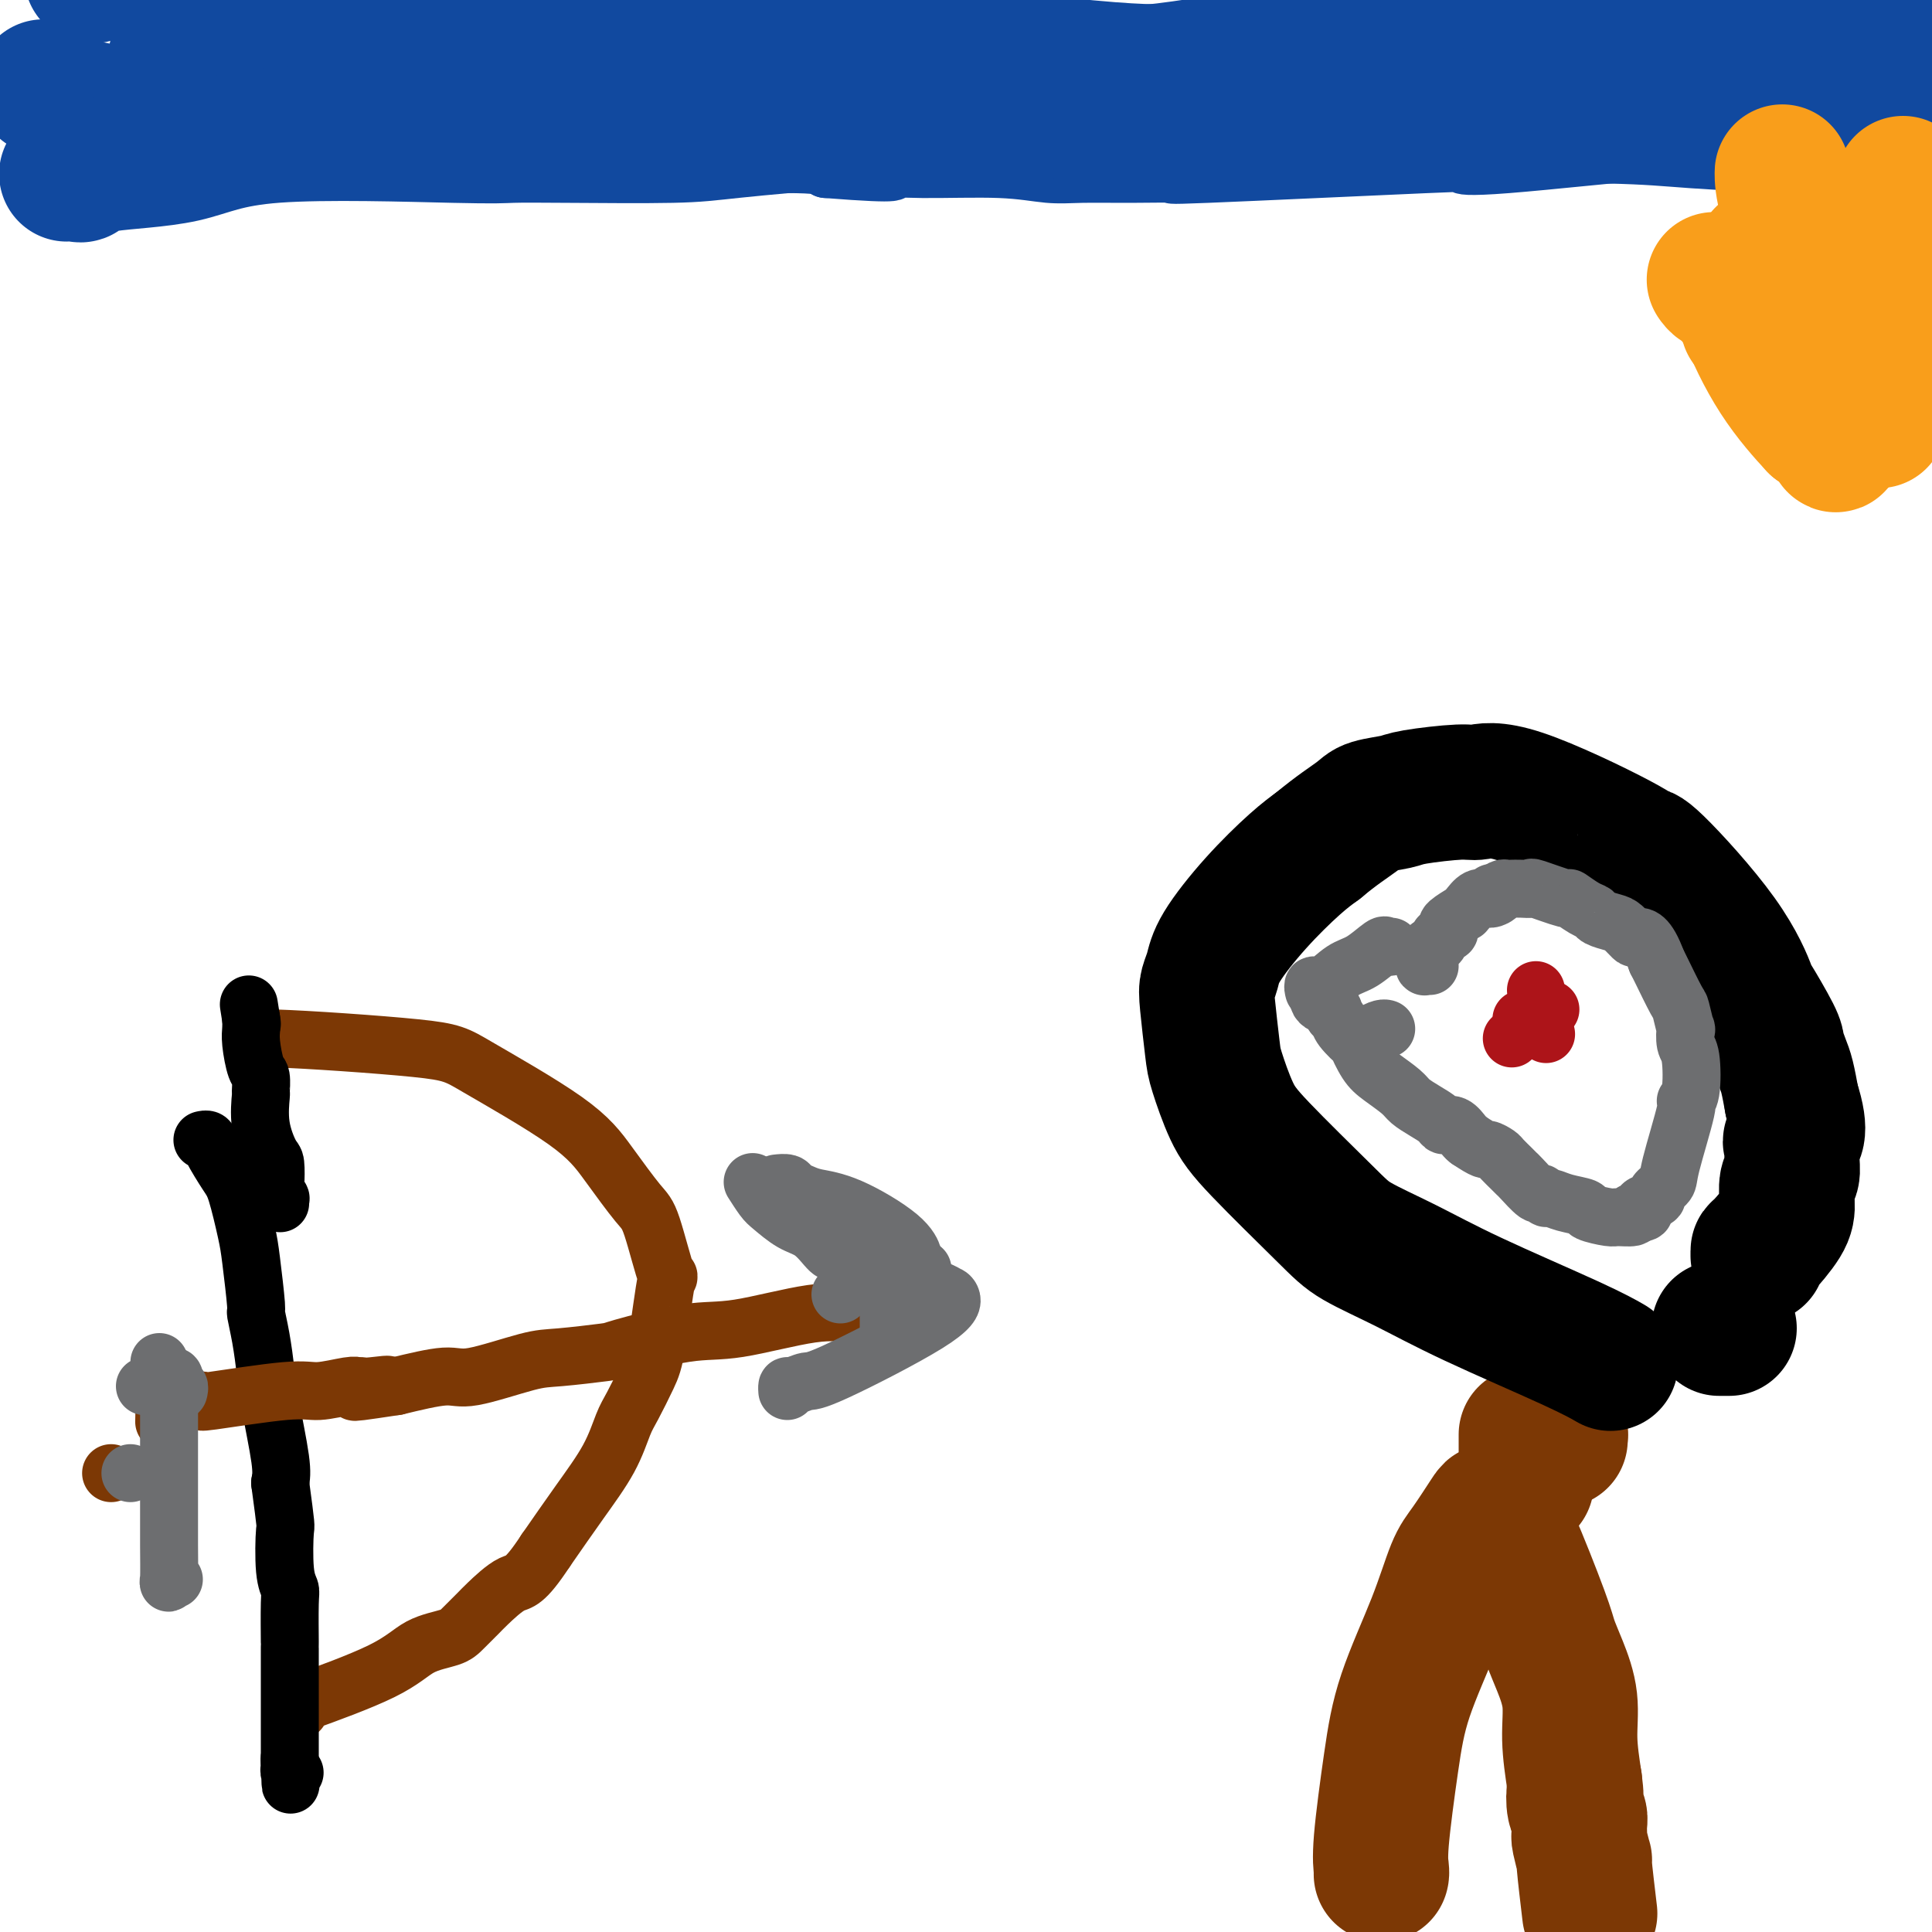 <svg viewBox='0 0 400 400' version='1.1' xmlns='http://www.w3.org/2000/svg' xmlns:xlink='http://www.w3.org/1999/xlink'><g fill='none' stroke='#7C3805' stroke-width='28' stroke-linecap='round' stroke-linejoin='round'><path d='M286,388c0.003,-0.010 0.007,-0.020 0,0c-0.007,0.020 -0.024,0.071 0,0c0.024,-0.071 0.088,-0.264 0,-1c-0.088,-0.736 -0.330,-2.014 0,-6c0.330,-3.986 1.230,-10.681 2,-16c0.770,-5.319 1.408,-9.261 3,-14c1.592,-4.739 4.138,-10.275 6,-15c1.862,-4.725 3.039,-8.638 4,-11c0.961,-2.362 1.706,-3.171 3,-5c1.294,-1.829 3.137,-4.677 4,-6c0.863,-1.323 0.746,-1.119 1,-1c0.254,0.119 0.879,0.155 1,0c0.121,-0.155 -0.263,-0.501 0,0c0.263,0.501 1.175,1.849 3,6c1.825,4.151 4.565,11.103 6,15c1.435,3.897 1.564,4.738 2,6c0.436,1.262 1.179,2.947 2,5c0.821,2.053 1.721,4.476 2,7c0.279,2.524 -0.063,5.150 0,8c0.063,2.850 0.532,5.925 1,9'/><path d='M326,369c0.480,4.010 0.182,2.035 0,2c-0.182,-0.035 -0.246,1.871 0,3c0.246,1.129 0.802,1.482 1,2c0.198,0.518 0.038,1.202 0,2c-0.038,0.798 0.046,1.711 0,2c-0.046,0.289 -0.222,-0.047 0,1c0.222,1.047 0.843,3.477 1,4c0.157,0.523 -0.150,-0.859 0,1c0.150,1.859 0.757,6.960 1,9c0.243,2.040 0.121,1.020 0,0'/><path d='M316,307c0.000,-0.002 0.000,-0.003 0,0c0.000,0.003 0.000,0.011 0,0c0.000,-0.011 0.000,-0.041 0,0c0.000,0.041 0.000,0.152 0,0c0.000,-0.152 0.000,-0.569 0,-1c0.000,-0.431 0.000,-0.878 0,-1c0.000,-0.122 0.000,0.080 0,0c0.000,-0.080 0.000,-0.442 0,-1c0.000,-0.558 0.000,-1.313 0,-2c0.000,-0.687 0.000,-1.308 0,-2c-0.000,-0.692 0.000,-1.456 0,-2c0.000,-0.544 0.000,-0.870 0,-1c0.000,-0.130 0.000,-0.065 0,0'/><path d='M323,298c0.001,0.009 0.001,0.018 0,0c-0.001,-0.018 -0.004,-0.063 0,0c0.004,0.063 0.015,0.235 0,0c-0.015,-0.235 -0.057,-0.877 0,-1c0.057,-0.123 0.212,0.274 0,0c-0.212,-0.274 -0.790,-1.217 -1,-2c-0.210,-0.783 -0.053,-1.404 0,-2c0.053,-0.596 0.000,-1.165 0,-2c-0.000,-0.835 0.051,-1.935 0,-3c-0.051,-1.065 -0.206,-2.094 0,-3c0.206,-0.906 0.773,-1.687 1,-2c0.227,-0.313 0.113,-0.156 0,0'/></g>
<g fill='none' stroke='#000000' stroke-width='28' stroke-linecap='round' stroke-linejoin='round'><path d='M333,282c0.393,0.228 0.787,0.455 0,0c-0.787,-0.455 -2.754,-1.593 -8,-4c-5.246,-2.407 -13.771,-6.081 -20,-9c-6.229,-2.919 -10.161,-5.081 -14,-7c-3.839,-1.919 -7.585,-3.596 -10,-5c-2.415,-1.404 -3.497,-2.537 -7,-6c-3.503,-3.463 -9.425,-9.256 -13,-13c-3.575,-3.744 -4.801,-5.439 -6,-8c-1.199,-2.561 -2.371,-5.987 -3,-8c-0.629,-2.013 -0.716,-2.614 -1,-5c-0.284,-2.386 -0.764,-6.557 -1,-9c-0.236,-2.443 -0.227,-3.157 0,-4c0.227,-0.843 0.671,-1.814 1,-3c0.329,-1.186 0.542,-2.586 2,-5c1.458,-2.414 4.162,-5.842 7,-9c2.838,-3.158 5.811,-6.045 8,-8c2.189,-1.955 3.595,-2.977 5,-4'/><path d='M273,175c3.714,-3.107 6.501,-4.875 8,-6c1.499,-1.125 1.712,-1.607 3,-2c1.288,-0.393 3.653,-0.698 5,-1c1.347,-0.302 1.678,-0.600 4,-1c2.322,-0.400 6.636,-0.901 9,-1c2.364,-0.099 2.777,0.203 4,0c1.223,-0.203 3.257,-0.913 9,1c5.743,1.913 15.196,6.448 20,9c4.804,2.552 4.958,3.122 5,3c0.042,-0.122 -0.027,-0.937 3,2c3.027,2.937 9.150,9.625 13,15c3.850,5.375 5.427,9.435 6,11c0.573,1.565 0.142,0.633 1,2c0.858,1.367 3.003,5.032 4,7c0.997,1.968 0.844,2.239 1,3c0.156,0.761 0.619,2.013 1,3c0.381,0.987 0.680,1.711 1,3c0.320,1.289 0.660,3.145 1,5'/><path d='M371,228c2.319,7.048 0.618,7.668 0,8c-0.618,0.332 -0.151,0.374 0,1c0.151,0.626 -0.012,1.834 0,3c0.012,1.166 0.199,2.288 0,3c-0.199,0.712 -0.785,1.013 -1,2c-0.215,0.987 -0.057,2.661 0,4c0.057,1.339 0.015,2.345 -1,4c-1.015,1.655 -3.004,3.959 -4,5c-0.996,1.041 -0.999,0.819 -1,1c-0.001,0.181 -0.000,0.766 0,1c0.000,0.234 0.000,0.117 0,0'/><path d='M356,275c0.002,0.000 0.003,0.000 0,0c-0.003,0.000 -0.011,0.000 0,0c0.011,0.000 0.042,0.000 0,0c-0.042,0.000 -0.156,0.000 0,0c0.156,0.000 0.580,0.000 1,0c0.420,0.000 0.834,0.000 1,0c0.166,0.000 0.083,0.000 0,0'/></g>
<g fill='none' stroke='#AD1419' stroke-width='12' stroke-linecap='round' stroke-linejoin='round'><path d='M320,214c0.000,0.000 0.100,0.100 0.1,0.1'/><path d='M315,211c0.000,0.000 0.100,0.100 0.1,0.1'/><path d='M321,209c0.000,0.000 0.000,0.000 0,0c0.000,0.000 0.000,0.000 0,0c-0.000,-0.000 0.000,0.000 0,0c0.000,0.000 0.000,0.000 0,0c0.000,0.000 0.000,-0.000 0,0c0.000,0.000 0.000,0.000 0,0c0.000,0.000 0.000,0.000 0,0'/><path d='M313,215c0.000,0.000 0.000,0.000 0,0c0.000,0.000 0.000,-0.000 0,0c0.000,0.000 0.000,0.000 0,0c0.000,-0.000 0.000,0.000 0,0c0.000,0.000 0.000,0.000 0,0c0.000,0.000 -0.000,0.000 0,0c0.000,-0.000 0.000,0.000 0,0c0.000,0.000 0.000,-0.000 0,0c0.000,0.000 0.000,0.000 0,0c-0.000,0.000 -0.000,0.000 0,0c0.000,0.000 0.000,0.000 0,0c0.000,0.000 0.000,0.000 0,0'/><path d='M318,205c0.000,0.000 0.000,0.000 0,0c0.000,0.000 0.000,0.000 0,0c0.000,0.000 0.000,-0.000 0,0c0.000,0.000 0.000,0.000 0,0c0.000,0.000 0.000,0.000 0,0c0.000,0.000 0.000,0.000 0,0c0.000,0.000 0.000,0.000 0,0c0.000,0.000 -0.000,-0.000 0,0c0.000,0.000 0.000,0.000 0,0'/></g>
<g fill='none' stroke='#6D6E70' stroke-width='12' stroke-linecap='round' stroke-linejoin='round'><path d='M273,206c-0.004,0.024 -0.007,0.048 0,0c0.007,-0.048 0.025,-0.167 0,0c-0.025,0.167 -0.094,0.622 0,1c0.094,0.378 0.352,0.680 1,1c0.648,0.320 1.688,0.658 2,1c0.312,0.342 -0.104,0.687 0,1c0.104,0.313 0.727,0.594 1,1c0.273,0.406 0.196,0.937 1,2c0.804,1.063 2.488,2.659 3,3c0.512,0.341 -0.149,-0.572 0,0c0.149,0.572 1.106,2.628 2,4c0.894,1.372 1.725,2.059 3,3c1.275,0.941 2.995,2.137 4,3c1.005,0.863 1.294,1.392 2,2c0.706,0.608 1.828,1.294 3,2c1.172,0.706 2.394,1.432 3,2c0.606,0.568 0.595,0.977 1,1c0.405,0.023 1.224,-0.340 2,0c0.776,0.340 1.507,1.383 2,2c0.493,0.617 0.746,0.809 1,1'/><path d='M304,236c3.578,2.412 3.522,1.942 4,2c0.478,0.058 1.488,0.643 2,1c0.512,0.357 0.526,0.485 1,1c0.474,0.515 1.408,1.415 2,2c0.592,0.585 0.841,0.854 1,1c0.159,0.146 0.226,0.168 1,1c0.774,0.832 2.253,2.475 3,3c0.747,0.525 0.761,-0.066 1,0c0.239,0.066 0.701,0.791 1,1c0.299,0.209 0.434,-0.098 1,0c0.566,0.098 1.564,0.600 3,1c1.436,0.400 3.310,0.696 4,1c0.690,0.304 0.196,0.615 1,1c0.804,0.385 2.906,0.846 4,1c1.094,0.154 1.179,0.003 2,0c0.821,-0.003 2.377,0.142 3,0c0.623,-0.142 0.311,-0.571 0,-1'/><path d='M338,251c3.521,0.439 2.324,-0.463 2,-1c-0.324,-0.537 0.225,-0.709 1,-1c0.775,-0.291 1.774,-0.702 2,-1c0.226,-0.298 -0.322,-0.482 0,-1c0.322,-0.518 1.516,-1.369 2,-2c0.484,-0.631 0.260,-1.041 1,-4c0.740,-2.959 2.443,-8.468 3,-11c0.557,-2.532 -0.033,-2.088 0,-2c0.033,0.088 0.689,-0.179 1,-2c0.311,-1.821 0.276,-5.196 0,-7c-0.276,-1.804 -0.793,-2.037 -1,-3c-0.207,-0.963 -0.104,-2.657 0,-3c0.104,-0.343 0.210,0.665 0,0c-0.210,-0.665 -0.737,-3.003 -1,-4c-0.263,-0.997 -0.263,-0.653 -1,-2c-0.737,-1.347 -2.211,-4.385 -3,-6c-0.789,-1.615 -0.895,-1.808 -1,-2'/><path d='M343,199c-1.955,-5.338 -3.344,-5.185 -4,-5c-0.656,0.185 -0.581,0.400 -1,0c-0.419,-0.400 -1.332,-1.415 -2,-2c-0.668,-0.585 -1.091,-0.739 -2,-1c-0.909,-0.261 -2.304,-0.628 -3,-1c-0.696,-0.372 -0.692,-0.748 -1,-1c-0.308,-0.252 -0.929,-0.379 -2,-1c-1.071,-0.621 -2.594,-1.736 -3,-2c-0.406,-0.264 0.304,0.321 -1,0c-1.304,-0.321 -4.622,-1.550 -6,-2c-1.378,-0.450 -0.817,-0.120 -1,0c-0.183,0.120 -1.110,0.031 -2,0c-0.890,-0.031 -1.744,-0.006 -2,0c-0.256,0.006 0.086,-0.009 0,0c-0.086,0.009 -0.600,0.041 -1,0c-0.400,-0.041 -0.686,-0.155 -1,0c-0.314,0.155 -0.657,0.577 -1,1'/><path d='M310,185c-2.278,-0.216 -0.473,-0.256 0,0c0.473,0.256 -0.387,0.807 -1,1c-0.613,0.193 -0.978,0.028 -1,0c-0.022,-0.028 0.298,0.082 0,0c-0.298,-0.082 -1.216,-0.355 -2,0c-0.784,0.355 -1.436,1.338 -2,2c-0.564,0.662 -1.040,1.005 -1,1c0.040,-0.005 0.596,-0.356 0,0c-0.596,0.356 -2.346,1.420 -3,2c-0.654,0.580 -0.214,0.678 0,1c0.214,0.322 0.201,0.870 0,1c-0.201,0.130 -0.589,-0.159 -1,0c-0.411,0.159 -0.846,0.764 -1,1c-0.154,0.236 -0.026,0.102 0,0c0.026,-0.102 -0.048,-0.171 0,0c0.048,0.171 0.219,0.582 0,1c-0.219,0.418 -0.828,0.843 -1,1c-0.172,0.157 0.094,0.045 0,0c-0.094,-0.045 -0.547,-0.022 -1,0'/><path d='M296,196c-2.182,1.885 -0.637,1.097 0,1c0.637,-0.097 0.366,0.496 0,1c-0.366,0.504 -0.826,0.920 -1,1c-0.174,0.080 -0.060,-0.175 0,0c0.060,0.175 0.068,0.779 0,1c-0.068,0.221 -0.211,0.060 0,0c0.211,-0.060 0.774,-0.017 1,0c0.226,0.017 0.113,0.009 0,0'/><path d='M282,216c-0.001,-0.000 -0.001,-0.000 0,0c0.001,0.000 0.004,0.001 0,0c-0.004,-0.001 -0.015,-0.004 0,0c0.015,0.004 0.056,0.016 0,0c-0.056,-0.016 -0.209,-0.060 0,0c0.209,0.060 0.781,0.222 1,0c0.219,-0.222 0.087,-0.830 0,-1c-0.087,-0.170 -0.128,0.098 0,0c0.128,-0.098 0.426,-0.562 1,-1c0.574,-0.438 1.424,-0.849 2,-1c0.576,-0.151 0.879,-0.043 1,0c0.121,0.043 0.061,0.022 0,0'/><path d='M272,205c0.000,0.001 0.000,0.001 0,0c-0.000,-0.001 -0.001,-0.005 0,0c0.001,0.005 0.005,0.018 0,0c-0.005,-0.018 -0.017,-0.068 0,0c0.017,0.068 0.065,0.252 0,0c-0.065,-0.252 -0.241,-0.940 0,-1c0.241,-0.060 0.901,0.510 2,0c1.099,-0.510 2.638,-2.098 4,-3c1.362,-0.902 2.547,-1.117 4,-2c1.453,-0.883 3.173,-2.432 4,-3c0.827,-0.568 0.761,-0.153 1,0c0.239,0.153 0.783,0.044 1,0c0.217,-0.044 0.109,-0.022 0,0'/></g>
<g fill='none' stroke='#7C3805' stroke-width='12' stroke-linecap='round' stroke-linejoin='round'><path d='M54,216c-1.752,-0.602 -3.503,-1.204 3,-1c6.503,0.204 21.262,1.214 29,2c7.738,0.786 8.456,1.350 13,4c4.544,2.650 12.913,7.387 18,11c5.087,3.613 6.892,6.101 9,9c2.108,2.899 4.520,6.207 6,8c1.480,1.793 2.027,2.070 3,5c0.973,2.930 2.370,8.514 3,10c0.630,1.486 0.493,-1.127 0,1c-0.493,2.127 -1.340,8.992 -2,13c-0.660,4.008 -1.132,5.159 -2,7c-0.868,1.841 -2.130,4.372 -3,6c-0.870,1.628 -1.347,2.354 -2,4c-0.653,1.646 -1.484,4.212 -3,7c-1.516,2.788 -3.719,5.796 -6,9c-2.281,3.204 -4.641,6.602 -7,10'/><path d='M113,321c-4.552,6.933 -5.433,6.267 -7,7c-1.567,0.733 -3.822,2.866 -5,4c-1.178,1.134 -1.280,1.269 -2,2c-0.720,0.731 -2.058,2.056 -3,3c-0.942,0.944 -1.488,1.506 -3,2c-1.512,0.494 -3.988,0.921 -6,2c-2.012,1.079 -3.558,2.811 -8,5c-4.442,2.189 -11.778,4.834 -15,6c-3.222,1.166 -2.329,0.852 -2,1c0.329,0.148 0.094,0.756 0,1c-0.094,0.244 -0.047,0.122 0,0'/></g>
<g fill='none' stroke='#000000' stroke-width='12' stroke-linecap='round' stroke-linejoin='round'><path d='M42,236c-0.000,0.000 -0.000,0.000 0,0c0.000,-0.000 0.000,-0.000 0,0c-0.000,0.000 -0.000,0.000 0,0c0.000,-0.000 0.000,-0.000 0,0c-0.000,0.000 -0.001,0.000 0,0c0.001,-0.000 0.004,-0.001 0,0c-0.004,0.001 -0.014,0.003 0,0c0.014,-0.003 0.052,-0.012 0,0c-0.052,0.012 -0.194,0.046 0,0c0.194,-0.046 0.724,-0.172 1,0c0.276,0.172 0.297,0.641 1,2c0.703,1.359 2.087,3.609 3,5c0.913,1.391 1.354,1.924 2,4c0.646,2.076 1.496,5.693 2,8c0.504,2.307 0.660,3.302 1,6c0.340,2.698 0.863,7.100 1,9c0.137,1.900 -0.114,1.299 0,2c0.114,0.701 0.591,2.704 1,5c0.409,2.296 0.749,4.883 1,7c0.251,2.117 0.414,3.762 1,7c0.586,3.238 1.596,8.068 2,11c0.404,2.932 0.202,3.966 0,5'/><path d='M58,307c1.326,9.885 1.140,8.598 1,10c-0.140,1.402 -0.234,5.494 0,8c0.234,2.506 0.795,3.426 1,4c0.205,0.574 0.055,0.803 0,3c-0.055,2.197 -0.015,6.361 0,8c0.015,1.639 0.004,0.753 0,1c-0.004,0.247 -0.001,1.628 0,2c0.001,0.372 0.000,-0.265 0,3c-0.000,3.265 -0.000,10.433 0,13c0.000,2.567 0.000,0.534 0,0c-0.000,-0.534 -0.000,0.430 0,1c0.000,0.570 0.000,0.745 0,1c-0.000,0.255 -0.000,0.589 0,1c0.000,0.411 0.000,0.897 0,1c-0.000,0.103 -0.000,-0.179 0,0c0.000,0.179 0.000,0.817 0,1c-0.000,0.183 -0.000,-0.091 0,0c0.000,0.091 0.000,0.545 0,1'/><path d='M60,365c0.311,8.908 0.087,2.177 0,0c-0.087,-2.177 -0.037,0.201 0,1c0.037,0.799 0.061,0.018 0,0c-0.061,-0.018 -0.209,0.726 0,1c0.209,0.274 0.774,0.078 1,0c0.226,-0.078 0.113,-0.039 0,0'/><path d='M58,249c0.001,0.009 0.001,0.019 0,0c-0.001,-0.019 -0.004,-0.065 0,0c0.004,0.065 0.015,0.242 0,0c-0.015,-0.242 -0.056,-0.902 0,-1c0.056,-0.098 0.209,0.367 0,0c-0.209,-0.367 -0.782,-1.565 -1,-2c-0.218,-0.435 -0.083,-0.107 0,-1c0.083,-0.893 0.113,-3.007 0,-4c-0.113,-0.993 -0.369,-0.865 -1,-2c-0.631,-1.135 -1.636,-3.533 -2,-6c-0.364,-2.467 -0.087,-5.003 0,-6c0.087,-0.997 -0.015,-0.455 0,-1c0.015,-0.545 0.148,-2.176 0,-3c-0.148,-0.824 -0.576,-0.839 -1,-2c-0.424,-1.161 -0.845,-3.466 -1,-5c-0.155,-1.534 -0.044,-2.295 0,-3c0.044,-0.705 0.022,-1.352 0,-2'/><path d='M52,211c-0.933,-5.911 -0.267,-1.689 0,0c0.267,1.689 0.133,0.844 0,0'/></g>
<g fill='none' stroke='#7C3805' stroke-width='12' stroke-linecap='round' stroke-linejoin='round'><path d='M177,272c0.000,0.000 0.000,0.000 0,0c-0.000,-0.000 -0.000,-0.000 0,0c0.000,0.000 0.001,0.001 0,0c-0.001,-0.001 -0.003,-0.003 0,0c0.003,0.003 0.012,0.012 0,0c-0.012,-0.012 -0.045,-0.045 0,0c0.045,0.045 0.169,0.166 -1,0c-1.169,-0.166 -3.630,-0.620 -8,0c-4.370,0.620 -10.651,2.313 -15,3c-4.349,0.687 -6.768,0.367 -11,1c-4.232,0.633 -10.278,2.220 -13,3c-2.722,0.780 -2.120,0.754 -4,1c-1.880,0.246 -6.241,0.765 -9,1c-2.759,0.235 -3.915,0.187 -7,1c-3.085,0.813 -8.100,2.488 -11,3c-2.900,0.512 -3.686,-0.139 -6,0c-2.314,0.139 -6.157,1.070 -10,2'/><path d='M82,287c-15.283,2.321 -5.989,0.622 -3,0c2.989,-0.622 -0.326,-0.168 -2,0c-1.674,0.168 -1.708,0.049 -2,0c-0.292,-0.049 -0.843,-0.029 -1,0c-0.157,0.029 0.078,0.068 0,0c-0.078,-0.068 -0.471,-0.243 -2,0c-1.529,0.243 -4.196,0.902 -6,1c-1.804,0.098 -2.746,-0.366 -7,0c-4.254,0.366 -11.818,1.562 -15,2c-3.182,0.438 -1.980,0.117 -2,0c-0.020,-0.117 -1.262,-0.031 -2,0c-0.738,0.031 -0.971,0.008 -1,0c-0.029,-0.008 0.146,-0.002 0,0c-0.146,0.002 -0.613,0.001 -1,0c-0.387,-0.001 -0.693,-0.000 -1,0'/><path d='M37,290c-6.918,0.464 -1.714,0.124 0,0c1.714,-0.124 -0.063,-0.032 -1,0c-0.937,0.032 -1.036,0.006 -1,0c0.036,-0.006 0.206,0.010 0,0c-0.206,-0.010 -0.787,-0.044 -1,0c-0.213,0.044 -0.057,0.166 0,1c0.057,0.834 0.016,2.381 0,3c-0.016,0.619 -0.008,0.309 0,0'/><path d='M23,305c0.000,0.000 0.000,0.000 0,0c0.000,0.000 0.000,0.000 0,0c0.000,0.000 0.000,0.000 0,0c0.000,0.000 0.000,0.000 0,0c0.000,0.000 0.000,0.000 0,0c0.000,0.000 -0.000,0.000 0,0c0.000,0.000 0.000,0.000 0,0c0.000,0.000 0.000,0.000 0,0'/></g>
<g fill='none' stroke='#6D6E70' stroke-width='12' stroke-linecap='round' stroke-linejoin='round'><path d='M174,268c0.000,0.000 0.000,0.000 0,0c0.000,0.000 0.000,0.000 0,0c0.000,0.000 0.000,0.000 0,0c0.000,0.000 0.000,0.000 0,0c0.000,0.000 0.000,0.000 0,0c0.000,0.000 0.000,0.000 0,0c0.000,0.000 0.000,0.000 0,0'/><path d='M184,261c0.000,-0.000 0.000,-0.000 0,0c0.000,0.000 0.000,0.002 0,0c0.000,-0.002 0.000,-0.006 0,0c0.000,0.006 0.000,0.022 0,0c0.000,-0.022 0.000,-0.081 0,0c0.000,0.081 -0.000,0.302 0,1c0.000,0.698 0.000,1.874 0,3c0.000,1.126 0.000,2.204 0,3c0.000,0.796 0.000,1.310 0,2c0.000,0.690 0.000,1.556 0,2c0.000,0.444 0.000,0.466 0,1c0.000,0.534 0.000,1.581 0,2c0.000,0.419 0.000,0.209 0,0'/><path d='M184,263c-0.001,-0.000 -0.001,-0.001 0,0c0.001,0.001 0.004,0.003 0,0c-0.004,-0.003 -0.015,-0.011 0,0c0.015,0.011 0.056,0.041 0,0c-0.056,-0.041 -0.207,-0.155 0,0c0.207,0.155 0.774,0.577 1,1c0.226,0.423 0.113,0.846 0,1c-0.113,0.154 -0.226,0.040 0,0c0.226,-0.040 0.793,-0.007 1,0c0.207,0.007 0.056,-0.013 0,0c-0.056,0.013 -0.015,0.060 0,0c0.015,-0.060 0.004,-0.226 0,0c-0.004,0.226 -0.001,0.844 0,1c0.001,0.156 0.000,-0.150 0,0c-0.000,0.150 -0.000,0.757 0,1c0.000,0.243 0.000,0.121 0,0'/><path d='M184,264c0.046,-0.004 0.092,-0.009 0,0c-0.092,0.009 -0.322,0.031 0,0c0.322,-0.031 1.195,-0.114 2,0c0.805,0.114 1.540,0.424 3,1c1.460,0.576 3.644,1.417 5,2c1.356,0.583 1.884,0.906 2,1c0.116,0.094 -0.180,-0.043 0,0c0.180,0.043 0.837,0.264 1,1c0.163,0.736 -0.166,1.986 -5,5c-4.834,3.014 -14.171,7.792 -19,10c-4.829,2.208 -5.150,1.846 -6,2c-0.850,0.154 -2.228,0.825 -3,1c-0.772,0.175 -0.939,-0.145 -1,0c-0.061,0.145 -0.018,0.756 0,1c0.018,0.244 0.009,0.122 0,0'/><path d='M191,265c0.000,0.001 0.000,0.002 0,0c0.000,-0.002 0.000,-0.008 0,0c0.000,0.008 0.000,0.030 0,0c0.000,-0.030 0.000,-0.111 0,0c0.000,0.111 0.000,0.415 0,0c0.000,-0.415 0.000,-1.547 0,-2c0.000,-0.453 0.000,-0.226 0,0'/><path d='M178,252c0.000,0.000 0.000,0.000 0,0c0.000,0.000 0.000,0.000 0,0c-0.000,0.000 0.000,0.000 0,0'/><path d='M183,263c0.000,0.000 0.000,0.000 0,0c0.000,0.000 0.000,0.000 0,0c0.000,0.000 0.000,0.000 0,0c0.000,0.000 0.000,0.000 0,0c0.000,0.000 0.000,0.000 0,0c0.000,0.000 0.000,0.000 0,0c0.000,0.000 0.000,0.000 0,0'/><path d='M174,255c-0.000,0.000 -0.000,0.000 0,0c0.000,-0.000 0.000,-0.000 0,0c-0.000,0.000 -0.000,0.000 0,0c0.000,-0.000 0.001,-0.001 0,0c-0.001,0.001 -0.002,0.003 0,0c0.002,-0.003 0.007,-0.012 0,0c-0.007,0.012 -0.026,0.045 0,0c0.026,-0.045 0.098,-0.170 0,0c-0.098,0.170 -0.367,0.633 0,1c0.367,0.367 1.368,0.637 2,1c0.632,0.363 0.895,0.818 1,1c0.105,0.182 0.053,0.091 0,0'/><path d='M189,260c0.088,0.285 0.176,0.571 0,0c-0.176,-0.571 -0.614,-1.998 -3,-4c-2.386,-2.002 -6.718,-4.579 -10,-6c-3.282,-1.421 -5.514,-1.687 -7,-2c-1.486,-0.313 -2.227,-0.672 -3,-1c-0.773,-0.328 -1.578,-0.624 -2,-1c-0.422,-0.376 -0.460,-0.832 -1,-1c-0.540,-0.168 -1.583,-0.048 -2,0c-0.417,0.048 -0.209,0.024 0,0'/><path d='M156,245c-0.001,-0.002 -0.002,-0.003 0,0c0.002,0.003 0.007,0.011 0,0c-0.007,-0.011 -0.026,-0.040 0,0c0.026,0.040 0.096,0.150 0,0c-0.096,-0.150 -0.357,-0.561 0,0c0.357,0.561 1.332,2.094 2,3c0.668,0.906 1.030,1.185 2,2c0.970,0.815 2.547,2.166 4,3c1.453,0.834 2.781,1.151 4,2c1.219,0.849 2.328,2.228 3,3c0.672,0.772 0.906,0.935 1,1c0.094,0.065 0.047,0.033 0,0'/><path d='M27,305c0.000,0.000 0.000,0.000 0,0c0.000,0.000 0.000,0.000 0,0c-0.000,0.000 0.000,0.000 0,0c-0.000,0.000 0.000,0.000 0,0'/><path d='M30,287c0.000,0.000 0.000,0.000 0,0c0.000,0.000 0.000,0.000 0,0c0.000,0.000 0.000,0.000 0,0'/><path d='M33,282c0.000,0.000 0.000,0.000 0,0c0.000,0.000 0.000,0.000 0,0c0.000,0.000 0.000,0.000 0,0c0.000,0.000 0.000,-0.000 0,0c0.000,0.000 0.000,0.000 0,0c0.000,0.000 0.000,0.000 0,0c0.000,0.000 0.000,0.000 0,0c0.000,0.000 0.000,0.000 0,0c0.000,0.000 0.000,0.000 0,0c0.000,0.000 0.000,0.000 0,0c0.000,0.000 0.000,0.000 0,0c0.000,0.000 0.000,0.000 0,0c0.000,0.000 0.000,0.000 0,0'/><path d='M37,288c0.000,-0.000 0.000,-0.000 0,0c-0.000,0.000 -0.000,0.000 0,0c0.000,-0.000 0.000,-0.000 0,0c-0.000,0.000 -0.000,0.001 0,0c0.000,-0.001 0.001,-0.004 0,0c-0.001,0.004 -0.004,0.016 0,0c0.004,-0.016 0.015,-0.060 0,0c-0.015,0.060 -0.056,0.222 0,0c0.056,-0.222 0.208,-0.830 0,-1c-0.208,-0.170 -0.777,0.099 -1,0c-0.223,-0.099 -0.098,-0.565 0,-1c0.098,-0.435 0.171,-0.839 0,-1c-0.171,-0.161 -0.585,-0.081 -1,0'/><path d='M35,285c-0.309,-0.434 -0.083,-0.018 0,0c0.083,0.018 0.022,-0.361 0,0c-0.022,0.361 -0.006,1.462 0,3c0.006,1.538 0.002,3.513 0,5c-0.002,1.487 -0.000,2.488 0,4c0.000,1.512 -0.001,3.536 0,7c0.001,3.464 0.004,8.368 0,11c-0.004,2.632 -0.015,2.993 0,5c0.015,2.007 0.056,5.662 0,7c-0.056,1.338 -0.207,0.360 0,0c0.207,-0.360 0.774,-0.103 1,0c0.226,0.103 0.113,0.051 0,0'/></g>
<g fill='none' stroke='#11499F' stroke-width='12' stroke-linecap='round' stroke-linejoin='round'><path d='M19,22c-0.000,0.000 -0.000,0.000 0,0c0.000,0.000 0.000,0.000 0,0c-0.000,0.000 -0.000,0.000 0,0c0.000,0.000 0.000,0.000 0,0c-0.000,0.000 -0.000,0.000 0,0c0.000,0.000 0.002,0.000 0,0c-0.002,0.000 -0.006,0.000 0,0c0.006,0.000 0.023,-0.000 0,0c-0.023,0.000 -0.085,0.000 0,0c0.085,0.000 0.317,0.000 1,0c0.683,0.000 1.818,0.000 3,0c1.182,0.000 2.410,0.000 3,0c0.590,0.000 0.542,0.000 1,0c0.458,0.000 1.421,0.000 3,0c1.579,0.000 3.774,0.000 5,0c1.226,0.000 1.484,-0.000 2,0c0.516,0.000 1.290,0.000 2,0c0.710,-0.000 1.355,0.000 2,0'/><path d='M41,22c4.054,-0.009 3.188,-0.030 3,0c-0.188,0.030 0.300,0.111 1,0c0.700,-0.111 1.612,-0.415 3,0c1.388,0.415 3.254,1.547 4,2c0.746,0.453 0.373,0.226 0,0'/><path d='M9,12c-0.001,-0.000 -0.002,-0.001 0,0c0.002,0.001 0.006,0.003 0,0c-0.006,-0.003 -0.021,-0.011 0,0c0.021,0.011 0.078,0.040 0,0c-0.078,-0.040 -0.292,-0.150 0,0c0.292,0.150 1.091,0.561 3,1c1.909,0.439 4.929,0.905 10,2c5.071,1.095 12.195,2.817 17,4c4.805,1.183 7.293,1.826 13,3c5.707,1.174 14.633,2.878 22,4c7.367,1.122 13.176,1.662 17,2c3.824,0.338 5.665,0.473 11,1c5.335,0.527 14.165,1.447 19,2c4.835,0.553 5.677,0.739 8,1c2.323,0.261 6.128,0.596 8,1c1.872,0.404 1.812,0.878 7,1c5.188,0.122 15.625,-0.108 21,0c5.375,0.108 5.687,0.554 6,1'/><path d='M171,35c17.748,1.388 13.618,0.358 13,0c-0.618,-0.358 2.275,-0.043 7,0c4.725,0.043 11.283,-0.185 16,0c4.717,0.185 7.593,0.784 10,1c2.407,0.216 4.344,0.051 7,0c2.656,-0.051 6.030,0.014 10,0c3.970,-0.014 8.536,-0.106 9,0c0.464,0.106 -3.172,0.409 7,0c10.172,-0.409 34.153,-1.532 45,-2c10.847,-0.468 8.559,-0.282 8,0c-0.559,0.282 0.610,0.660 9,0c8.390,-0.660 24.000,-2.358 32,-3c8.000,-0.642 8.389,-0.227 10,0c1.611,0.227 4.442,0.267 6,0c1.558,-0.267 1.843,-0.841 3,-1c1.157,-0.159 3.188,0.097 5,0c1.812,-0.097 3.406,-0.549 5,-1'/><path d='M373,29c20.038,-1.079 8.635,-0.275 5,0c-3.635,0.275 0.500,0.022 3,0c2.500,-0.022 3.365,0.186 4,0c0.635,-0.186 1.040,-0.766 2,-1c0.960,-0.234 2.476,-0.123 3,0c0.524,0.123 0.055,0.257 1,0c0.945,-0.257 3.305,-0.904 3,-1c-0.305,-0.096 -3.274,0.359 3,0c6.274,-0.359 21.793,-1.531 28,-2c6.207,-0.469 3.104,-0.234 0,0'/><path d='M27,22c-0.004,-0.033 -0.008,-0.065 0,0c0.008,0.065 0.028,0.228 0,0c-0.028,-0.228 -0.105,-0.845 0,-1c0.105,-0.155 0.393,0.154 2,0c1.607,-0.154 4.533,-0.770 9,-1c4.467,-0.230 10.473,-0.076 17,0c6.527,0.076 13.574,0.072 22,0c8.426,-0.072 18.233,-0.213 29,0c10.767,0.213 22.496,0.779 28,1c5.504,0.221 4.784,0.097 6,0c1.216,-0.097 4.370,-0.166 12,0c7.630,0.166 19.737,0.566 28,1c8.263,0.434 12.682,0.901 16,1c3.318,0.099 5.537,-0.170 9,0c3.463,0.170 8.172,0.777 10,1c1.828,0.223 0.776,0.060 4,0c3.224,-0.060 10.726,-0.016 18,0c7.274,0.016 14.322,0.004 20,0c5.678,-0.004 9.986,-0.001 13,0c3.014,0.001 4.735,0.000 8,0c3.265,-0.000 8.076,-0.000 14,0c5.924,0.000 12.962,0.000 20,0'/><path d='M312,24c36.210,0.618 23.734,0.164 20,0c-3.734,-0.164 1.272,-0.037 5,0c3.728,0.037 6.176,-0.014 9,0c2.824,0.014 6.022,0.095 9,0c2.978,-0.095 5.736,-0.366 10,0c4.264,0.366 10.032,1.368 14,2c3.968,0.632 6.134,0.895 7,1c0.866,0.105 0.433,0.053 0,0'/><path d='M37,17c-0.233,0.000 -0.466,0.001 0,0c0.466,-0.001 1.630,-0.002 2,0c0.370,0.002 -0.055,0.008 1,0c1.055,-0.008 3.588,-0.031 8,0c4.412,0.031 10.702,0.114 22,0c11.298,-0.114 27.605,-0.426 40,-1c12.395,-0.574 20.877,-1.411 29,-2c8.123,-0.589 15.886,-0.929 23,-1c7.114,-0.071 13.579,0.129 23,0c9.421,-0.129 21.800,-0.586 29,-1c7.200,-0.414 9.223,-0.785 14,-1c4.777,-0.215 12.310,-0.275 20,0c7.690,0.275 15.538,0.885 20,1c4.462,0.115 5.538,-0.265 8,0c2.462,0.265 6.309,1.175 14,2c7.691,0.825 19.227,1.566 27,2c7.773,0.434 11.785,0.560 18,1c6.215,0.440 14.635,1.196 23,2c8.365,0.804 16.676,1.658 20,2c3.324,0.342 1.662,0.171 0,0'/><path d='M57,-5c3.410,0.164 6.819,0.328 2,0c-4.819,-0.328 -17.868,-1.148 3,1c20.868,2.148 75.653,7.265 102,10c26.347,2.735 24.255,3.090 29,3c4.745,-0.090 16.327,-0.623 25,-1c8.673,-0.377 14.437,-0.597 19,-1c4.563,-0.403 7.925,-0.987 15,-2c7.075,-1.013 17.863,-2.454 28,-4c10.137,-1.546 19.623,-3.196 27,-4c7.377,-0.804 12.647,-0.762 18,-1c5.353,-0.238 10.791,-0.757 16,-1c5.209,-0.243 10.190,-0.209 14,0c3.810,0.209 6.449,0.595 9,1c2.551,0.405 5.015,0.830 6,1c0.985,0.170 0.493,0.085 0,0'/></g>
<g fill='none' stroke='#11499F' stroke-width='28' stroke-linecap='round' stroke-linejoin='round'><path d='M37,12c0.173,0.035 0.346,0.070 0,0c-0.346,-0.070 -1.210,-0.243 0,0c1.210,0.243 4.493,0.904 12,1c7.507,0.096 19.239,-0.373 30,-1c10.761,-0.627 20.551,-1.411 38,-1c17.449,0.411 42.557,2.016 56,3c13.443,0.984 15.221,1.346 19,2c3.779,0.654 9.558,1.599 19,2c9.442,0.401 22.548,0.259 30,0c7.452,-0.259 9.251,-0.634 13,-1c3.749,-0.366 9.449,-0.722 13,-1c3.551,-0.278 4.953,-0.477 12,-1c7.047,-0.523 19.738,-1.370 29,-2c9.262,-0.630 15.096,-1.045 19,-1c3.904,0.045 5.879,0.548 13,1c7.121,0.452 19.389,0.853 27,1c7.611,0.147 10.566,0.039 17,1c6.434,0.961 16.348,2.989 26,5c9.652,2.011 19.044,4.003 26,6c6.956,1.997 11.478,3.998 16,6'/><path d='M452,32c11.689,3.089 6.911,2.311 5,2c-1.911,-0.311 -0.956,-0.156 0,0'/><path d='M158,6c26.447,3.338 52.893,6.676 67,8c14.107,1.324 15.874,0.633 16,1c0.126,0.367 -1.389,1.791 27,1c28.389,-0.791 86.683,-3.797 110,-5c23.317,-1.203 11.659,-0.601 0,0'/><path d='M9,18c0.000,0.000 0.100,0.100 0.1,0.1'/><path d='M19,-5c0.000,0.000 0.000,0.000 0,0c0.000,0.000 0.000,0.000 0,0c0.000,0.000 0.000,0.000 0,0c0.000,0.000 0.000,0.000 0,0c0.000,0.000 -0.000,0.000 0,0c0.000,0.000 0.000,0.000 0,0'/><path d='M14,36c-0.001,0.000 -0.002,0.000 0,0c0.002,-0.000 0.007,-0.001 0,0c-0.007,0.001 -0.028,0.002 0,0c0.028,-0.002 0.104,-0.007 0,0c-0.104,0.007 -0.388,0.027 0,0c0.388,-0.027 1.446,-0.099 2,0c0.554,0.099 0.602,0.370 1,0c0.398,-0.370 1.144,-1.381 5,-2c3.856,-0.619 10.821,-0.845 16,-2c5.179,-1.155 8.572,-3.237 19,-4c10.428,-0.763 27.892,-0.206 37,0c9.108,0.206 9.862,0.063 12,0c2.138,-0.063 5.661,-0.044 12,0c6.339,0.044 15.494,0.115 21,0c5.506,-0.115 7.363,-0.414 13,-1c5.637,-0.586 15.055,-1.458 23,-2c7.945,-0.542 14.419,-0.753 22,-1c7.581,-0.247 16.269,-0.530 21,-1c4.731,-0.470 5.504,-1.126 6,-1c0.496,0.126 0.713,1.036 3,1c2.287,-0.036 6.643,-1.018 11,-2'/><path d='M238,21c19.073,-0.824 17.255,0.616 19,1c1.745,0.384 7.052,-0.286 14,0c6.948,0.286 15.537,1.530 20,2c4.463,0.470 4.802,0.165 12,0c7.198,-0.165 21.256,-0.191 30,0c8.744,0.191 12.173,0.597 18,1c5.827,0.403 14.052,0.801 18,1c3.948,0.199 3.618,0.197 6,0c2.382,-0.197 7.475,-0.589 10,-1c2.525,-0.411 2.483,-0.842 5,-1c2.517,-0.158 7.592,-0.042 10,0c2.408,0.042 2.148,0.011 6,0c3.852,-0.011 11.815,-0.003 15,0c3.185,0.003 1.593,0.002 0,0'/></g>
<g fill='none' stroke='#F99E1B' stroke-width='28' stroke-linecap='round' stroke-linejoin='round'><path d='M355,58c-0.059,-0.087 -0.117,-0.173 0,0c0.117,0.173 0.410,0.606 1,1c0.590,0.394 1.477,0.749 2,1c0.523,0.251 0.683,0.400 1,1c0.317,0.600 0.790,1.652 1,2c0.210,0.348 0.158,-0.009 1,1c0.842,1.009 2.579,3.383 4,5c1.421,1.617 2.527,2.475 4,4c1.473,1.525 3.315,3.715 5,5c1.685,1.285 3.215,1.664 4,2c0.785,0.336 0.827,0.629 1,1c0.173,0.371 0.478,0.820 1,1c0.522,0.180 1.261,0.090 2,0'/><path d='M382,82c4.430,3.778 2.004,1.222 1,0c-1.004,-1.222 -0.588,-1.111 0,-1c0.588,0.111 1.348,0.220 2,-1c0.652,-1.220 1.198,-3.770 2,-6c0.802,-2.230 1.861,-4.139 3,-6c1.139,-1.861 2.357,-3.674 3,-5c0.643,-1.326 0.712,-2.165 1,-3c0.288,-0.835 0.797,-1.667 1,-2c0.203,-0.333 0.102,-0.166 0,0'/><path d='M365,60c0.000,0.000 0.000,0.000 0,0c-0.000,-0.000 -0.000,-0.000 0,0c0.000,0.000 0.001,0.001 0,0c-0.001,-0.001 -0.002,-0.004 0,0c0.002,0.004 0.008,0.014 0,0c-0.008,-0.014 -0.032,-0.052 0,0c0.032,0.052 0.118,0.194 0,0c-0.118,-0.194 -0.442,-0.726 0,0c0.442,0.726 1.648,2.708 3,5c1.352,2.292 2.850,4.893 4,7c1.150,2.107 1.954,3.721 3,6c1.046,2.279 2.336,5.222 3,7c0.664,1.778 0.703,2.391 1,3c0.297,0.609 0.853,1.215 1,2c0.147,0.785 -0.114,1.750 0,2c0.114,0.250 0.604,-0.214 0,-1c-0.604,-0.786 -2.302,-1.893 -4,-3'/><path d='M376,88c-2.066,-2.205 -5.230,-5.719 -8,-10c-2.770,-4.281 -5.146,-9.331 -6,-12c-0.854,-2.669 -0.187,-2.957 0,-3c0.187,-0.043 -0.107,0.160 0,-1c0.107,-1.160 0.616,-3.682 1,-5c0.384,-1.318 0.642,-1.432 1,-2c0.358,-0.568 0.817,-1.591 1,-2c0.183,-0.409 0.092,-0.205 0,0'/><path d='M389,87c-0.003,0.006 -0.006,0.011 0,0c0.006,-0.011 0.020,-0.040 0,0c-0.020,0.040 -0.075,0.149 0,0c0.075,-0.149 0.279,-0.555 0,-1c-0.279,-0.445 -1.041,-0.929 -1,-1c0.041,-0.071 0.887,0.271 0,-1c-0.887,-1.271 -3.506,-4.156 -5,-7c-1.494,-2.844 -1.865,-5.649 -3,-9c-1.135,-3.351 -3.036,-7.249 -5,-12c-1.964,-4.751 -3.990,-10.356 -5,-14c-1.010,-3.644 -1.003,-5.327 -1,-6c0.003,-0.673 0.001,-0.337 0,0'/><path d='M362,67c-0.000,-0.000 -0.000,-0.000 0,0c0.000,0.000 0.000,0.000 0,0c-0.000,-0.000 -0.000,-0.000 0,0c0.000,0.000 0.000,0.000 0,0c-0.000,-0.000 -0.000,-0.000 0,0c0.000,0.000 0.000,0.000 0,0c-0.000,-0.000 -0.001,-0.000 0,0c0.001,0.000 0.004,0.000 0,0c-0.004,-0.000 -0.016,-0.000 0,0c0.016,0.000 0.058,0.000 0,0c-0.058,-0.000 -0.216,-0.000 0,0c0.216,0.000 0.806,0.002 1,0c0.194,-0.002 -0.009,-0.007 0,0c0.009,0.007 0.230,0.026 1,0c0.770,-0.026 2.090,-0.095 3,0c0.910,0.095 1.409,0.355 3,1c1.591,0.645 4.275,1.674 6,2c1.725,0.326 2.493,-0.050 3,0c0.507,0.050 0.754,0.525 1,1'/><path d='M380,71c3.000,0.667 1.500,0.333 0,0'/><path d='M393,59c0.000,0.000 0.000,0.000 0,0c0.000,0.000 0.000,-0.000 0,0c0.000,0.000 0.000,0.000 0,0'/><path d='M394,38c0.000,0.000 0.000,0.000 0,0c0.000,0.000 0.000,0.000 0,0c0.000,0.000 0.000,0.000 0,0'/></g>
</svg>